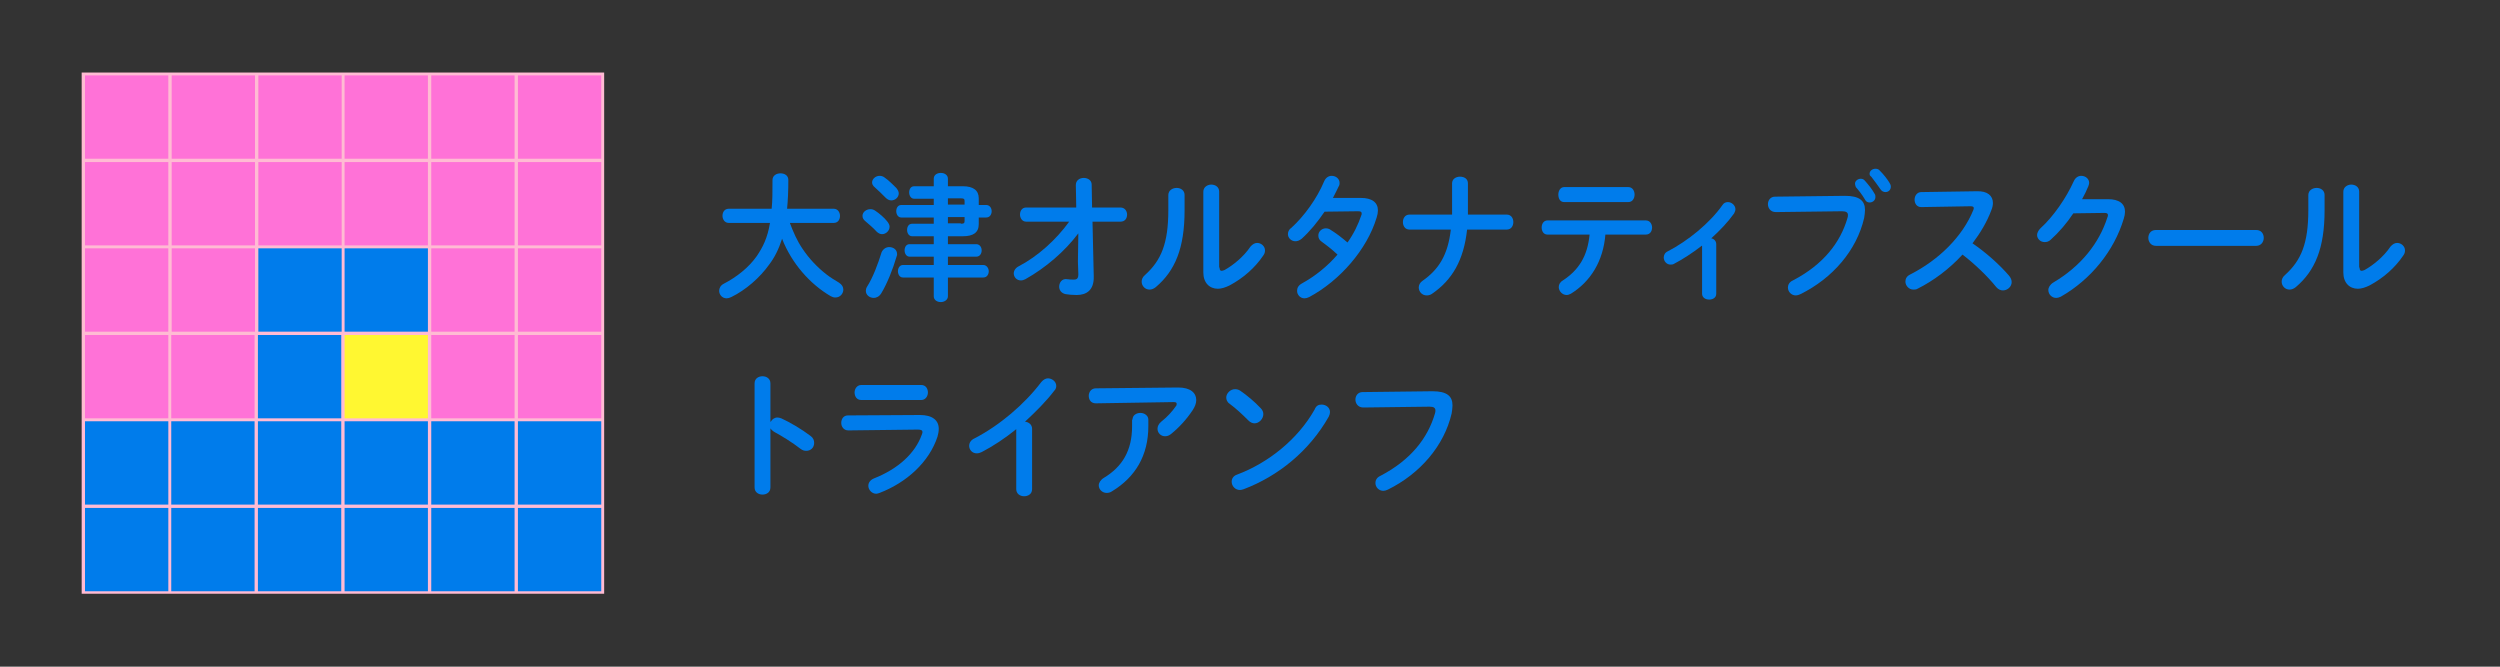 <?xml version="1.0" encoding="utf-8"?>
<!-- Generator: Adobe Illustrator 27.9.0, SVG Export Plug-In . SVG Version: 6.00 Build 0)  -->
<svg version="1.1" xmlns="http://www.w3.org/2000/svg" xmlns:xlink="http://www.w3.org/1999/xlink" x="0px" y="0px"
	 viewBox="0 0 600 160" style="enable-background:new 0 0 600 160;" xml:space="preserve">
<rect x="0" y="0" width="600" height="160" fill="#333333" stroke="none"/>
<style type="text/css">
	.st0{display:none;}
	.st1{display:inline;}
	.st2{display:inline;fill:#3A3A3A;}
	.st3{fill:#FFFFFF;}
	.st4{fill:#BCBEC0;}
	.st5{fill:#414042;}
	.st6{fill:#EBEBEC;}
	.st7{fill:#424143;}
	.st8{fill:#FF72D7;}
	.st9{fill:#007CEB;}
	.st10{fill:#FFF731;}
	.st11{fill:#FFBBD3;}
	.st12{fill:#F9F9F9;}
</style>
<g id="参考" class="st0">
</g>
<g id="ロゴ">
	<g>
		<g>
			<g>
				<g>
					<rect x="20" y="17.7" class="st8" width="20.8" height="20.8"/>
					<rect x="40.8" y="17.7" class="st8" width="20.8" height="20.8"/>
					<rect x="61.6" y="17.7" class="st8" width="20.8" height="20.8"/>
					<rect x="82.3" y="17.7" class="st8" width="20.8" height="20.8"/>
					<rect x="103.1" y="17.7" class="st8" width="20.8" height="20.8"/>
					<rect x="123.9" y="17.7" class="st8" width="20.8" height="20.8"/>
				</g>
				<g>
					<rect x="20" y="38.5" class="st8" width="20.8" height="20.8"/>
					<rect x="40.8" y="38.5" class="st8" width="20.8" height="20.8"/>
					<rect x="61.6" y="38.5" class="st8" width="20.8" height="20.8"/>
					<rect x="82.3" y="38.5" class="st8" width="20.8" height="20.8"/>
					<rect x="103.1" y="38.5" class="st8" width="20.8" height="20.8"/>
					<rect x="123.9" y="38.5" class="st8" width="20.8" height="20.8"/>
				</g>
				<g>
					<rect x="20" y="59.2" class="st8" width="20.8" height="20.8"/>
					<rect x="40.8" y="59.2" class="st8" width="20.8" height="20.8"/>
					<rect x="61.6" y="59.2" class="st9" width="20.8" height="20.8"/>
					<rect x="82.3" y="59.2" class="st9" width="20.8" height="20.8"/>
					<rect x="103.1" y="59.2" class="st8" width="20.8" height="20.8"/>
					<rect x="123.9" y="59.2" class="st8" width="20.8" height="20.8"/>
				</g>
				<g>
					<rect x="20" y="80" class="st8" width="20.8" height="20.8"/>
					<rect x="40.8" y="80" class="st8" width="20.8" height="20.8"/>
					<rect x="61.6" y="80" class="st9" width="20.8" height="20.8"/>
					<rect x="82.3" y="80" class="st10" width="20.8" height="20.8"/>
					<rect x="103.1" y="80" class="st8" width="20.8" height="20.8"/>
					<rect x="123.9" y="80" class="st8" width="20.8" height="20.8"/>
				</g>
				<g>
					<rect x="20" y="100.8" class="st9" width="20.8" height="20.8"/>
					<rect x="40.8" y="100.8" class="st9" width="20.8" height="20.8"/>
					<rect x="61.6" y="100.8" class="st9" width="20.8" height="20.8"/>
					<rect x="82.3" y="100.8" class="st9" width="20.8" height="20.8"/>
					<rect x="103.1" y="100.8" class="st9" width="20.8" height="20.8"/>
					<rect x="123.9" y="100.8" class="st9" width="20.8" height="20.8"/>
				</g>
				<g>
					<rect x="20" y="121.5" class="st9" width="20.8" height="20.8"/>
					<rect x="40.8" y="121.5" class="st9" width="20.8" height="20.8"/>
					<rect x="61.6" y="121.5" class="st9" width="20.8" height="20.8"/>
					<rect x="82.3" y="121.5" class="st9" width="20.8" height="20.8"/>
					<rect x="103.1" y="121.5" class="st9" width="20.8" height="20.8"/>
					<g>
						<rect x="123.9" y="121.5" class="st9" width="20.8" height="20.8"/>
						<path class="st11" d="M124.3,17.4h-0.7h-20.1h-0.7H82.7H82H61.9h-0.7H41.1h-0.7H19.6v20.8v0.7v20v0.7v20v0.7v20v0.7v20v0.7
							v20.8h20.8h0.7h20.1h0.7H82h0.7h20.1h0.7h20.1h0.7H145v-20.8v-0.7v-20v-0.7v-20v-0.7v-20v-0.7v-20v-0.7V17.4H124.3z
							 M103.5,79.6v-20h20v20H103.5z M102.7,79.6h-20v-20h20V79.6z M82,79.6h-20v-20h20V79.6z M61.2,79.6h-20v-20h20V79.6z
							 M41.1,80.4h20v20h-20V80.4z M61.9,80.4h20v20h-20V80.4z M82.7,80.4h20v20h-20V80.4z M103.5,80.4h20v20h-20V80.4z M123.5,38.9
							v20h-20v-20H123.5z M102.7,38.9v20h-20v-20H102.7z M82,38.9v20h-20v-20H82z M61.2,38.9v20h-20v-20H61.2z M41.1,121.1v-20h20
							v20H41.1z M61.9,121.1v-20h20v20H61.9z M82.7,121.1v-20h20v20H82.7z M103.5,121.1v-20h20v20H103.5z M123.5,18.1v20h-20v-20
							H123.5z M102.7,18.1v20h-20v-20H102.7z M82,18.1v20h-20v-20H82z M61.2,18.1v20h-20v-20H61.2z M20.4,18.1h20v20h-20V18.1z
							 M20.4,38.9h20v20h-20V38.9z M20.4,59.6h20v20h-20V59.6z M20.4,80.4h20v20h-20V80.4z M20.4,101.1h20v20h-20V101.1z
							 M20.4,141.9v-20h20v20H20.4z M41.1,141.9v-20h20v20H41.1z M61.9,141.9v-20h20v20H61.9z M82.7,141.9v-20h20v20H82.7z
							 M103.5,141.9v-20h20v20H103.5z M144.3,141.9h-20v-20h20V141.9z M144.3,121.1h-20v-20h20V121.1z M144.3,100.4h-20v-20h20
							V100.4z M144.3,79.6h-20v-20h20V79.6z M144.3,58.9h-20v-20h20V58.9z M124.3,38.1v-20h20v20H124.3z"/>
					</g>
				</g>
			</g>
			<g>
				<g>
					<path class="st9" d="M189.6,53.6c0.8,2.1,1.7,4.2,3,6.1c1.6,2.4,3.6,4.5,5.8,6.2c0.9,0.7,1.9,1.3,2.9,1.9
						c0.8,0.5,1.1,1.1,1.1,1.7c0,1-0.8,1.9-1.9,1.9c-0.4,0-0.7-0.1-1.1-0.3c-5-2.9-9.4-7.9-11.7-13.8c-0.8,2.5-1.8,4.5-3.1,6.2
						c-2.2,3.1-5.6,6.1-9.1,7.8c-0.4,0.2-0.8,0.3-1.1,0.3c-1.1,0-1.8-0.9-1.8-1.8c0-0.6,0.3-1.3,1.1-1.7c3.1-1.6,6-3.9,7.9-6.6
						c1.5-2.2,2.6-4.4,3.2-8h-9.9c-1,0-1.5-0.9-1.5-1.7c0-0.9,0.5-1.7,1.5-1.7h10.3c0.2-1.9,0.2-4.2,0.2-6.9c0-1.1,1-1.6,1.9-1.6
						c1,0,1.9,0.5,1.9,1.6c0,2.6-0.1,4.9-0.3,6.9h11.2c1,0,1.5,0.9,1.5,1.7c0,0.9-0.5,1.7-1.5,1.7H189.6z"/>
					<path class="st9" d="M212.9,53.1c0.4,0.5,0.6,0.9,0.6,1.3c0,1-0.9,1.8-1.8,1.8c-0.4,0-0.9-0.2-1.3-0.6c-0.8-0.9-2-1.9-2.7-2.5
						c-0.5-0.4-0.7-0.8-0.7-1.3c0-0.9,0.9-1.6,1.9-1.6c0.4,0,0.8,0.1,1.2,0.4C211,51.2,212.2,52.2,212.9,53.1z M213.4,59.3
						c1,0,1.9,0.6,1.9,1.7c0,0.2,0,0.3-0.1,0.5c-0.9,3.1-2.3,6.6-3.7,8.9c-0.5,0.8-1.2,1.1-1.8,1.1c-1,0-1.9-0.7-1.9-1.7
						c0-0.3,0.1-0.7,0.3-1c1.4-2.2,2.6-5.4,3.5-8.3C212,59.7,212.7,59.3,213.4,59.3z M215.1,45.1c0.4,0.5,0.6,0.9,0.6,1.3
						c0,1-0.9,1.7-1.8,1.7c-0.4,0-0.9-0.2-1.3-0.6c-0.9-0.9-1.8-1.8-2.6-2.5c-0.5-0.4-0.7-0.8-0.7-1.2c0-0.9,0.9-1.6,1.8-1.6
						c0.4,0,0.8,0.1,1.2,0.4C213.3,43.3,214.3,44.3,215.1,45.1z M227.5,58.6h6.8c0.8,0,1.3,0.7,1.3,1.5c0,0.7-0.4,1.5-1.3,1.5h-6.8
						v2h8.5c0.8,0,1.3,0.8,1.3,1.5s-0.4,1.5-1.3,1.5h-8.5v4.5c0,0.9-0.9,1.4-1.7,1.4c-0.9,0-1.7-0.5-1.7-1.4v-4.5h-7.4
						c-0.8,0-1.2-0.8-1.2-1.5s0.4-1.5,1.2-1.5h7.4v-2h-5.8c-0.8,0-1.2-0.8-1.2-1.5c0-0.8,0.4-1.5,1.2-1.5h5.8v-1.9h-5.2
						c-0.8,0-1.2-0.8-1.2-1.5c0-0.8,0.4-1.5,1.2-1.5h5.2v-1.5h-7.8c-0.8,0-1.2-0.8-1.2-1.5c0-0.8,0.4-1.5,1.2-1.5h7.8v-1.5h-4.7
						c-0.8,0-1.2-0.8-1.2-1.5c0-0.8,0.4-1.5,1.2-1.5h4.7v-1.8c0-1,0.9-1.4,1.7-1.4c0.9,0,1.7,0.5,1.7,1.4v1.8h3.6
						c2.5,0,3.8,1,3.8,2.9v1.6h1.8c0.8,0,1.3,0.7,1.3,1.5c0,0.7-0.4,1.5-1.3,1.5h-1.8v1.6c0,2-1.3,2.9-3.8,2.9h-3.6V58.6z
						 M231.5,49.2v-0.9c0-0.5-0.1-0.7-0.9-0.7h-3.1v1.5H231.5z M230.6,53.7c0.8,0,0.9-0.2,0.9-0.7v-0.9h-4v1.5H230.6z"/>
					<path class="st9" d="M246.3,53.2c-1,0-1.5-0.9-1.5-1.7c0-0.9,0.5-1.7,1.5-1.7h12l-0.1-5.4c0-1.1,0.9-1.7,1.9-1.7
						c0.9,0,1.9,0.5,1.9,1.6l0.1,5.5h6.8c1.1,0,1.6,0.9,1.6,1.7c0,0.9-0.5,1.7-1.6,1.7h-6.7l0.3,13.1c0.1,3.4-1.8,4.5-4.1,4.5
						c-1.1,0-2-0.1-2.6-0.2c-1.1-0.2-1.6-1-1.6-1.8c0-1,0.7-2,1.9-1.8c0.5,0.1,1.1,0.1,1.6,0.1c0.8,0,1.1-0.3,1.1-1.3l-0.1-3
						l0.1-6.8c-3.3,4.4-7.9,8.3-12.7,11c-0.4,0.2-0.7,0.3-1.1,0.3c-1,0-1.7-0.8-1.7-1.7c0-0.6,0.4-1.3,1.2-1.7
						c4.6-2.4,9-6.4,12.1-10.7H246.3z"/>
					<path class="st9" d="M280.4,46.8c0-1.1,1-1.7,2-1.7c1,0,1.9,0.6,1.9,1.7v3.7c0,9.1-2.3,14.5-6.9,18.4c-0.5,0.4-1,0.6-1.5,0.6
						c-1.1,0-1.9-0.9-1.9-1.9c0-0.5,0.2-1.1,0.8-1.6c3.9-3.5,5.6-7.6,5.6-15.6V46.8z M292.7,64.2c0,0.5,0.1,0.8,0.5,0.8
						c0.2,0,0.4-0.1,0.7-0.2c2-1.1,4.6-3.2,6.2-5.6c0.5-0.6,1.1-0.9,1.6-0.9c1,0,1.9,0.8,1.9,1.8c0,0.4-0.1,0.8-0.4,1.2
						c-2,3-4.9,5.5-8.1,7.2c-1,0.5-2,0.8-2.8,0.8c-2,0-3.5-1.4-3.5-3.9V46c0-1.1,1-1.7,1.9-1.7c1,0,1.9,0.6,1.9,1.7V64.2z"/>
					<path class="st9" d="M326.6,47.5c2.7,0,4.1,1.1,4.1,3c0,0.5-0.1,1.1-0.3,1.7c-2.3,7.7-8.9,15.2-16.2,19.1
						c-0.4,0.2-0.8,0.3-1.1,0.3c-1.1,0-1.8-0.9-1.8-1.8c0-0.7,0.3-1.3,1.2-1.8c3.1-1.7,6.1-4.1,8.5-6.9c-1.5-1.4-2.7-2.3-3.8-3.1
						c-0.6-0.4-0.8-0.9-0.8-1.5c0-0.9,0.8-1.7,1.8-1.7c0.4,0,0.8,0.1,1.2,0.4c1.3,0.8,2.6,1.8,4,3c1.5-2.1,2.6-4.4,3.3-6.5
						c0.1-0.2,0.1-0.3,0.1-0.5c0-0.4-0.3-0.5-0.9-0.5l-8,0.1c-1.7,2.5-3.6,4.8-5.5,6.5c-0.5,0.4-1,0.6-1.5,0.6c-1,0-1.8-0.8-1.8-1.7
						c0-0.5,0.2-1.1,0.8-1.5c3.1-2.8,6.2-7.1,7.9-11.2c0.4-0.9,1.1-1.3,1.8-1.3c1,0,1.9,0.7,1.9,1.7c0,0.2,0,0.5-0.2,0.8
						c-0.4,0.9-0.9,1.8-1.4,2.8L326.6,47.5z"/>
					<path class="st9" d="M348.5,51.5c0-0.5,0-1,0-1.5v-6c0-1.1,1-1.6,1.9-1.6c1,0,1.9,0.5,1.9,1.6v6.3c0,0.4,0,0.8,0,1.2h9.3
						c1.1,0,1.6,0.9,1.6,1.8s-0.5,1.8-1.6,1.8h-9.5c-0.8,7.4-3.6,12.1-8.4,15.4c-0.4,0.3-0.9,0.4-1.3,0.4c-1.1,0-1.9-0.9-1.9-1.9
						c0-0.6,0.3-1.2,0.9-1.6c4-2.8,6.1-6.3,6.8-12.3h-9.9c-1.1,0-1.6-0.9-1.6-1.8s0.5-1.8,1.6-1.8H348.5z"/>
					<path class="st9" d="M385.3,56.2c-0.5,6.5-3.6,11.4-8.3,14.3c-0.4,0.2-0.7,0.3-1,0.3c-1.1,0-1.9-1-1.9-1.9c0-0.6,0.3-1.2,1-1.6
						c3.8-2.5,5.9-5.8,6.4-11h-10.1c-1,0-1.4-0.9-1.4-1.7c0-0.9,0.5-1.7,1.4-1.7H395c1,0,1.5,0.9,1.5,1.7c0,0.9-0.5,1.7-1.5,1.7
						H385.3z M390.8,44.9c1,0,1.5,0.9,1.5,1.8c0,0.9-0.5,1.8-1.5,1.8h-15.4c-1,0-1.4-0.9-1.4-1.8c0-0.9,0.5-1.8,1.4-1.8H390.8z"/>
					<path class="st9" d="M408.4,59c-2.2,1.7-4.5,3.2-6.6,4.3c-0.3,0.2-0.6,0.2-0.9,0.2c-0.9,0-1.6-0.8-1.6-1.7c0-0.6,0.3-1.2,1-1.5
						c4.8-2.5,10-6.7,13.1-11.1c0.3-0.5,0.8-0.7,1.3-0.7c0.9,0,1.8,0.8,1.8,1.7c0,0.3-0.1,0.6-0.3,1c-1.5,2.1-3.4,4.1-5.5,6
						c0.6,0.1,1.2,0.6,1.2,1.4v11.9c0,1-0.9,1.4-1.7,1.4c-0.9,0-1.7-0.5-1.7-1.4V59z"/>
					<path class="st9" d="M442.8,47c3.5,0,4.8,1.2,4.8,3.4c0,0.6-0.1,1.2-0.2,1.9c-1.8,7.8-7.6,14.5-15.3,18.3
						c-0.4,0.2-0.8,0.3-1.1,0.3c-1.1,0-1.9-0.9-1.9-1.9c0-0.6,0.3-1.3,1.2-1.7c7.3-3.8,11.4-9.1,13.1-15c0.1-0.3,0.1-0.5,0.1-0.7
						c0-0.6-0.4-0.9-1.4-0.9l-15.9,0.2c-1.3,0-1.9-1-1.9-1.9c0-0.9,0.6-1.8,1.7-1.8L442.8,47z M445.2,44.1c0-0.7,0.7-1.2,1.4-1.2
						c0.3,0,0.7,0.1,1,0.5c0.8,0.9,1.7,2,2.3,3.1c0.2,0.3,0.2,0.5,0.2,0.8c0,0.8-0.7,1.3-1.4,1.3c-0.4,0-0.9-0.2-1.1-0.7
						c-0.7-1.2-1.5-2.2-2.2-3C445.3,44.6,445.2,44.3,445.2,44.1z M448.7,41.7c0-0.7,0.7-1.2,1.4-1.2c0.4,0,0.8,0.1,1.1,0.5
						c0.8,0.8,1.7,1.9,2.3,2.9c0.2,0.3,0.3,0.6,0.3,0.9c0,0.8-0.6,1.3-1.3,1.3c-0.4,0-0.9-0.2-1.2-0.7c-0.7-1-1.5-2.1-2.2-3
						C448.8,42.2,448.7,42,448.7,41.7z"/>
					<path class="st9" d="M474.4,45.9c2.6-0.1,3.9,1.1,3.9,2.8c0,0.5-0.1,1.1-0.4,1.8c-1,2.7-2.6,5.4-4.5,7.9
						c3.1,2.1,6.5,5.1,8.8,7.8c0.4,0.5,0.6,1,0.6,1.5c0,1.1-1,2-2.1,2c-0.5,0-1.1-0.2-1.6-0.8c-2-2.5-5.1-5.5-8.1-7.8
						c-3.2,3.5-7,6.3-10.8,8.2c-0.3,0.2-0.7,0.2-1,0.2c-1.1,0-1.9-1-1.9-1.9c0-0.7,0.3-1.3,1.1-1.7c6.9-3.5,12.6-9.1,15.2-15.5
						c0.1-0.2,0.1-0.4,0.1-0.5c0-0.3-0.3-0.4-0.8-0.4l-11.8,0.2c-1.1,0-1.6-0.9-1.6-1.8c0-0.9,0.6-1.8,1.6-1.8L474.4,45.9z"/>
					<path class="st9" d="M505.9,47.8c2.7,0,4.1,1.1,4.1,3c0,0.5-0.1,1.1-0.3,1.7c-2.3,7.7-7.9,14.6-15.1,18.7
						c-0.4,0.2-0.8,0.3-1.1,0.3c-1.1,0-1.9-0.9-1.9-1.9c0-0.6,0.4-1.3,1.2-1.8c6.6-3.9,11-9.4,13-15.7c0.1-0.2,0.1-0.3,0.1-0.5
						c0-0.4-0.3-0.5-0.9-0.5l-7.4,0.1c-1.6,2.4-3.5,4.6-5.4,6.3c-0.5,0.5-1,0.6-1.5,0.6c-1,0-1.8-0.8-1.8-1.7c0-0.5,0.3-1.1,0.8-1.6
						c3.1-2.8,6.2-7.3,8-11.3c0.4-0.9,1.1-1.3,1.8-1.3c1,0,1.9,0.7,1.9,1.7c0,0.2-0.1,0.5-0.2,0.8c-0.4,1-0.9,2-1.5,3.1L505.9,47.8z
						"/>
					<path class="st9" d="M541.5,55.2c1.2,0,1.8,0.9,1.8,1.9c0,0.9-0.6,1.9-1.8,1.9h-24.1c-1.2,0-1.8-1-1.8-1.9c0-1,0.6-1.9,1.8-1.9
						H541.5z"/>
					<path class="st9" d="M554,46.8c0-1.1,1-1.7,2-1.7c1,0,1.9,0.6,1.9,1.7v3.7c0,9.1-2.3,14.5-6.9,18.4c-0.5,0.4-1,0.6-1.5,0.6
						c-1.1,0-1.9-0.9-1.9-1.9c0-0.5,0.2-1.1,0.8-1.6c3.9-3.5,5.6-7.6,5.6-15.6V46.8z M566.3,64.2c0,0.5,0.1,0.8,0.5,0.8
						c0.2,0,0.4-0.1,0.7-0.2c2-1.1,4.6-3.2,6.2-5.6c0.5-0.6,1.1-0.9,1.6-0.9c1,0,1.9,0.8,1.9,1.8c0,0.4-0.1,0.8-0.4,1.2
						c-2,3-4.9,5.5-8.1,7.2c-1,0.5-2,0.8-2.8,0.8c-2,0-3.5-1.4-3.5-3.9V46c0-1.1,1-1.7,1.9-1.7c1,0,1.9,0.6,1.9,1.7V64.2z"/>
					<path class="st9" d="M185,101.2c0.3-0.6,0.9-1,1.6-1c0.3,0,0.6,0.1,0.9,0.2c2,0.9,4.9,2.6,7,4.2c0.7,0.5,0.9,1.1,0.9,1.7
						c0,1.1-0.8,1.9-1.9,1.9c-0.4,0-0.9-0.1-1.4-0.5c-1.9-1.5-4.7-3.2-6.2-4c-0.5-0.3-0.8-0.6-1-0.9v14.2c0,1.2-1,1.7-1.9,1.7
						c-1,0-1.9-0.6-1.9-1.7V92c0-1.2,1-1.7,1.9-1.7c1,0,1.9,0.6,1.9,1.7V101.2z"/>
					<path class="st9" d="M220.8,99.6c3,0,4.5,1.3,4.5,3.3c0,0.6-0.1,1.2-0.3,1.9c-2,6.1-7.4,11-13.9,13.5c-0.3,0.1-0.6,0.2-0.8,0.2
						c-1.1,0-1.9-1-1.9-1.9c0-0.7,0.4-1.4,1.4-1.8c5.8-2.3,9.8-6,11.4-10.4c0.1-0.3,0.2-0.5,0.2-0.7c0-0.4-0.3-0.6-1.1-0.6
						l-16.7,0.2c-1.1,0-1.7-0.9-1.7-1.8s0.5-1.8,1.6-1.8L220.8,99.6z M221.1,92.4c1.1,0,1.6,0.9,1.6,1.8s-0.6,1.8-1.6,1.8h-14.4
						c-1.1,0-1.6-0.9-1.6-1.8s0.6-1.8,1.6-1.8H221.1z"/>
					<path class="st9" d="M243.9,103c-2.7,2.2-5.6,4.1-8.3,5.5c-0.4,0.2-0.8,0.3-1.2,0.3c-1.1,0-1.8-0.9-1.8-1.8
						c0-0.7,0.4-1.4,1.3-1.8c6-3.1,12-8.2,16-13.5c0.5-0.6,1.1-0.9,1.6-0.9c1,0,2,0.8,2,1.8c0,0.4-0.1,0.8-0.5,1.2
						c-1.9,2.5-4.4,5-7,7.4c0.9,0.1,1.7,0.7,1.7,1.7v14.5c0,1.2-1,1.7-1.9,1.7c-1,0-1.9-0.6-1.9-1.7V103z"/>
					<path class="st9" d="M282.8,93c2.9,0,4.3,1.3,4.3,3c0,0.8-0.3,1.6-0.9,2.5c-1.4,2.1-3.2,4.1-5.2,5.7c-0.5,0.4-1,0.5-1.4,0.5
						c-1,0-1.8-0.8-1.8-1.8c0-0.6,0.3-1.2,0.9-1.7c1.4-1.1,2.6-2.4,3.5-3.7c0.2-0.2,0.2-0.4,0.2-0.6c0-0.3-0.2-0.4-0.8-0.4L263,96.8
						c-1.2,0-1.7-0.9-1.7-1.8c0-0.9,0.6-1.8,1.7-1.8L282.8,93z M271.8,100.7c0-1.1,1-1.6,1.9-1.6s1.9,0.6,1.9,1.6v1.6
						c0,7-3.1,12.2-8.7,15.6c-0.4,0.3-0.9,0.4-1.3,0.4c-1.1,0-1.9-0.9-1.9-1.8c0-0.6,0.4-1.3,1.2-1.8c4.5-2.7,6.8-6.6,6.8-12.4
						V100.7z"/>
					<path class="st9" d="M302.6,98c0.4,0.4,0.6,0.9,0.6,1.4c0,1.1-1,2.2-2.1,2.2c-0.5,0-1-0.2-1.5-0.7c-1.5-1.5-3-2.9-4.5-4
						c-0.6-0.4-0.8-1-0.8-1.5c0-1,1-2,2.1-2c0.4,0,0.9,0.1,1.3,0.4C299.3,94.9,301.1,96.4,302.6,98z M317.2,97.1c1,0,2,0.7,2,1.8
						c0,0.3-0.1,0.7-0.3,1.1c-4.7,8.3-12.2,14.3-20.4,17.4c-0.3,0.1-0.6,0.2-0.9,0.2c-1.2,0-2-1-2-2c0-0.7,0.4-1.4,1.3-1.7
						c7.5-2.8,14.6-8.5,18.6-15.6C315.9,97.3,316.5,97.1,317.2,97.1z"/>
					<path class="st9" d="M343.8,93.9c3.5,0,4.8,1.2,4.8,3.4c0,0.6-0.1,1.2-0.2,1.9c-1.8,7.8-7.6,14.5-15.3,18.3
						c-0.4,0.2-0.8,0.3-1.1,0.3c-1.1,0-1.9-0.9-1.9-1.9c0-0.6,0.3-1.3,1.2-1.7c7.3-3.8,11.4-9.1,13.1-15c0.1-0.3,0.1-0.5,0.1-0.7
						c0-0.6-0.4-0.9-1.4-0.9l-15.9,0.2c-1.3,0-1.9-1-1.9-1.9c0-0.9,0.6-1.8,1.7-1.8L343.8,93.9z"/>
				</g>
			</g>
		</g>
	</g>
</g>
</svg>
